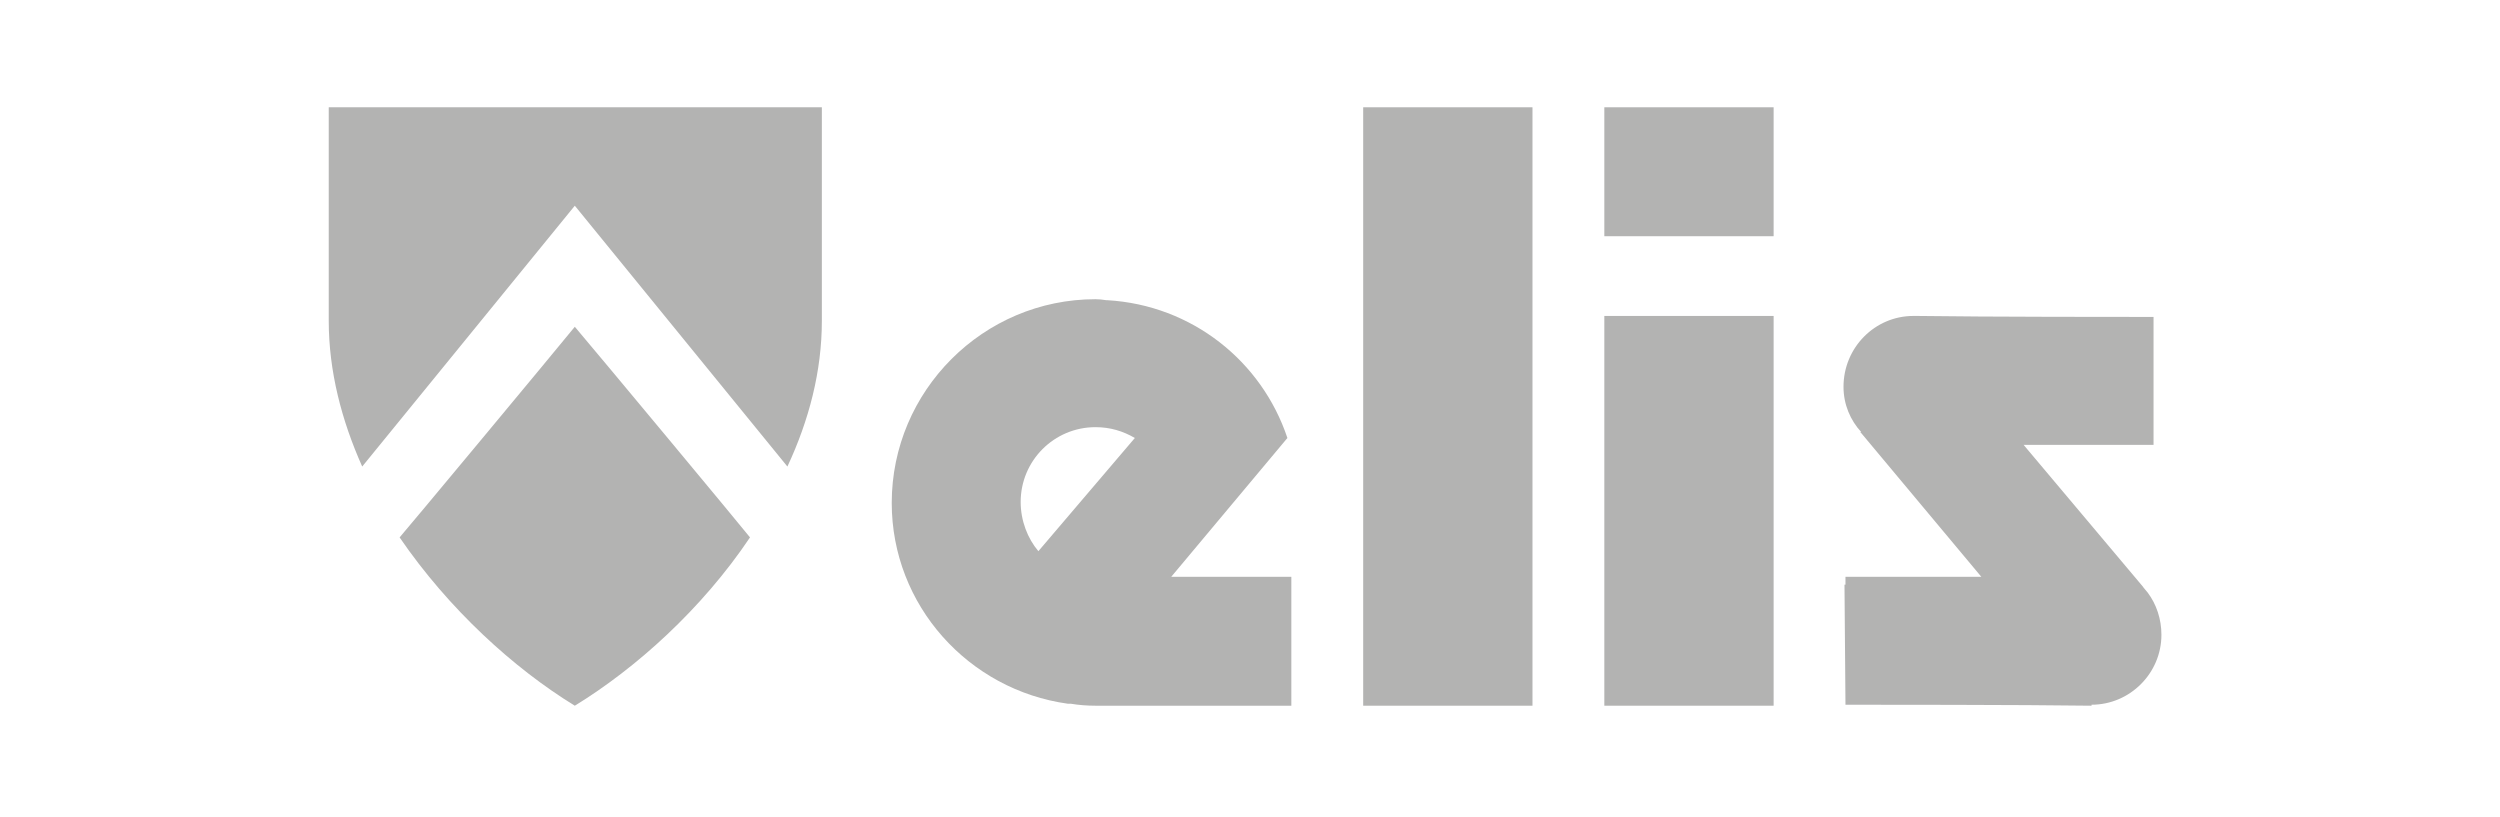 <?xml version="1.0" encoding="UTF-8"?>
<svg xmlns="http://www.w3.org/2000/svg" version="1.2" viewBox="0 0 254 83" width="254" height="83">
  <title>elis-samag (1)-svg</title>
  <style>
		.s0 { fill: #b3b3b2 } 
	</style>
  <g id="Layer">
    <path id="Layer" class="s0" d="m138.5 10.9h17.2v60.8h-17.2z"></path>
    <path id="Layer" fill-rule="evenodd" class="s0" d="m111.3 71.7q-1.3 0-2.5-0.2-0.1 0-0.1 0-0.1 0-0.2 0 0 0 0 0c-10.1-1.4-17.9-10-17.9-20.4 0-11.4 9.3-20.7 20.7-20.7q0.5 0 1.1 0.1 0.1 0 0.1 0c8.6 0.5 15.7 6.2 18.3 14l-11.8 14.1h12.2v13.1zm4-27.2c-1.2-0.7-2.5-1.1-4-1.1-4.2 0-7.6 3.4-7.6 7.6 0 1.9 0.7 3.7 1.8 5z"></path>
    <path id="Layer" class="s0" d="m163 32.1h17.2v39.6h-17.2z"></path>
    <path id="Layer" class="s0" d="m163 10.9h17.2v13.1h-17.2z"></path>
    <path id="Layer" class="s0" d="m83.5 10.9v21.7c0 5.1-1.3 10.1-3.5 14.8l-21.6-26.5-21.6 26.5c-2.1-4.7-3.4-9.7-3.4-14.8v-21.7z"></path>
    <path id="Layer" class="s0" d="m58.4 33.2c2.3 2.7 17.1 20.5 17.8 21.4-4.9 7.3-11.6 13.3-17.8 17.1-6.2-3.8-12.8-9.8-17.8-17.1 0.8-0.9 15.6-18.7 17.8-21.4z"></path>
    <path id="Layer" class="s0" d="m218.8 44.4v0.8h-8.9q-0.1 0-0.2 0h-4.1l12.2 14.5q-0.1-0.1-0.1-0.1l0.5 0.6q0 0 0 0c0.9 1.2 1.4 2.7 1.4 4.3 0 3.9-3.2 7.1-7.1 7.1h-0.1 0.1v0.1c-6.9-0.1-22.3-0.1-25-0.1l-0.1-12.2h0.1v-0.8h9.5q0.1 0 0.2 0h4.1l-12.2-14.6q0 0 0 0l-0.1-0.1h0.1c-1.1-1.2-1.8-2.8-1.8-4.6 0-4 3.2-7.2 7.1-7.2q0.2 0 0.4 0c7 0.1 21.2 0.1 24 0.1z"></path>
  </g>
</svg>
